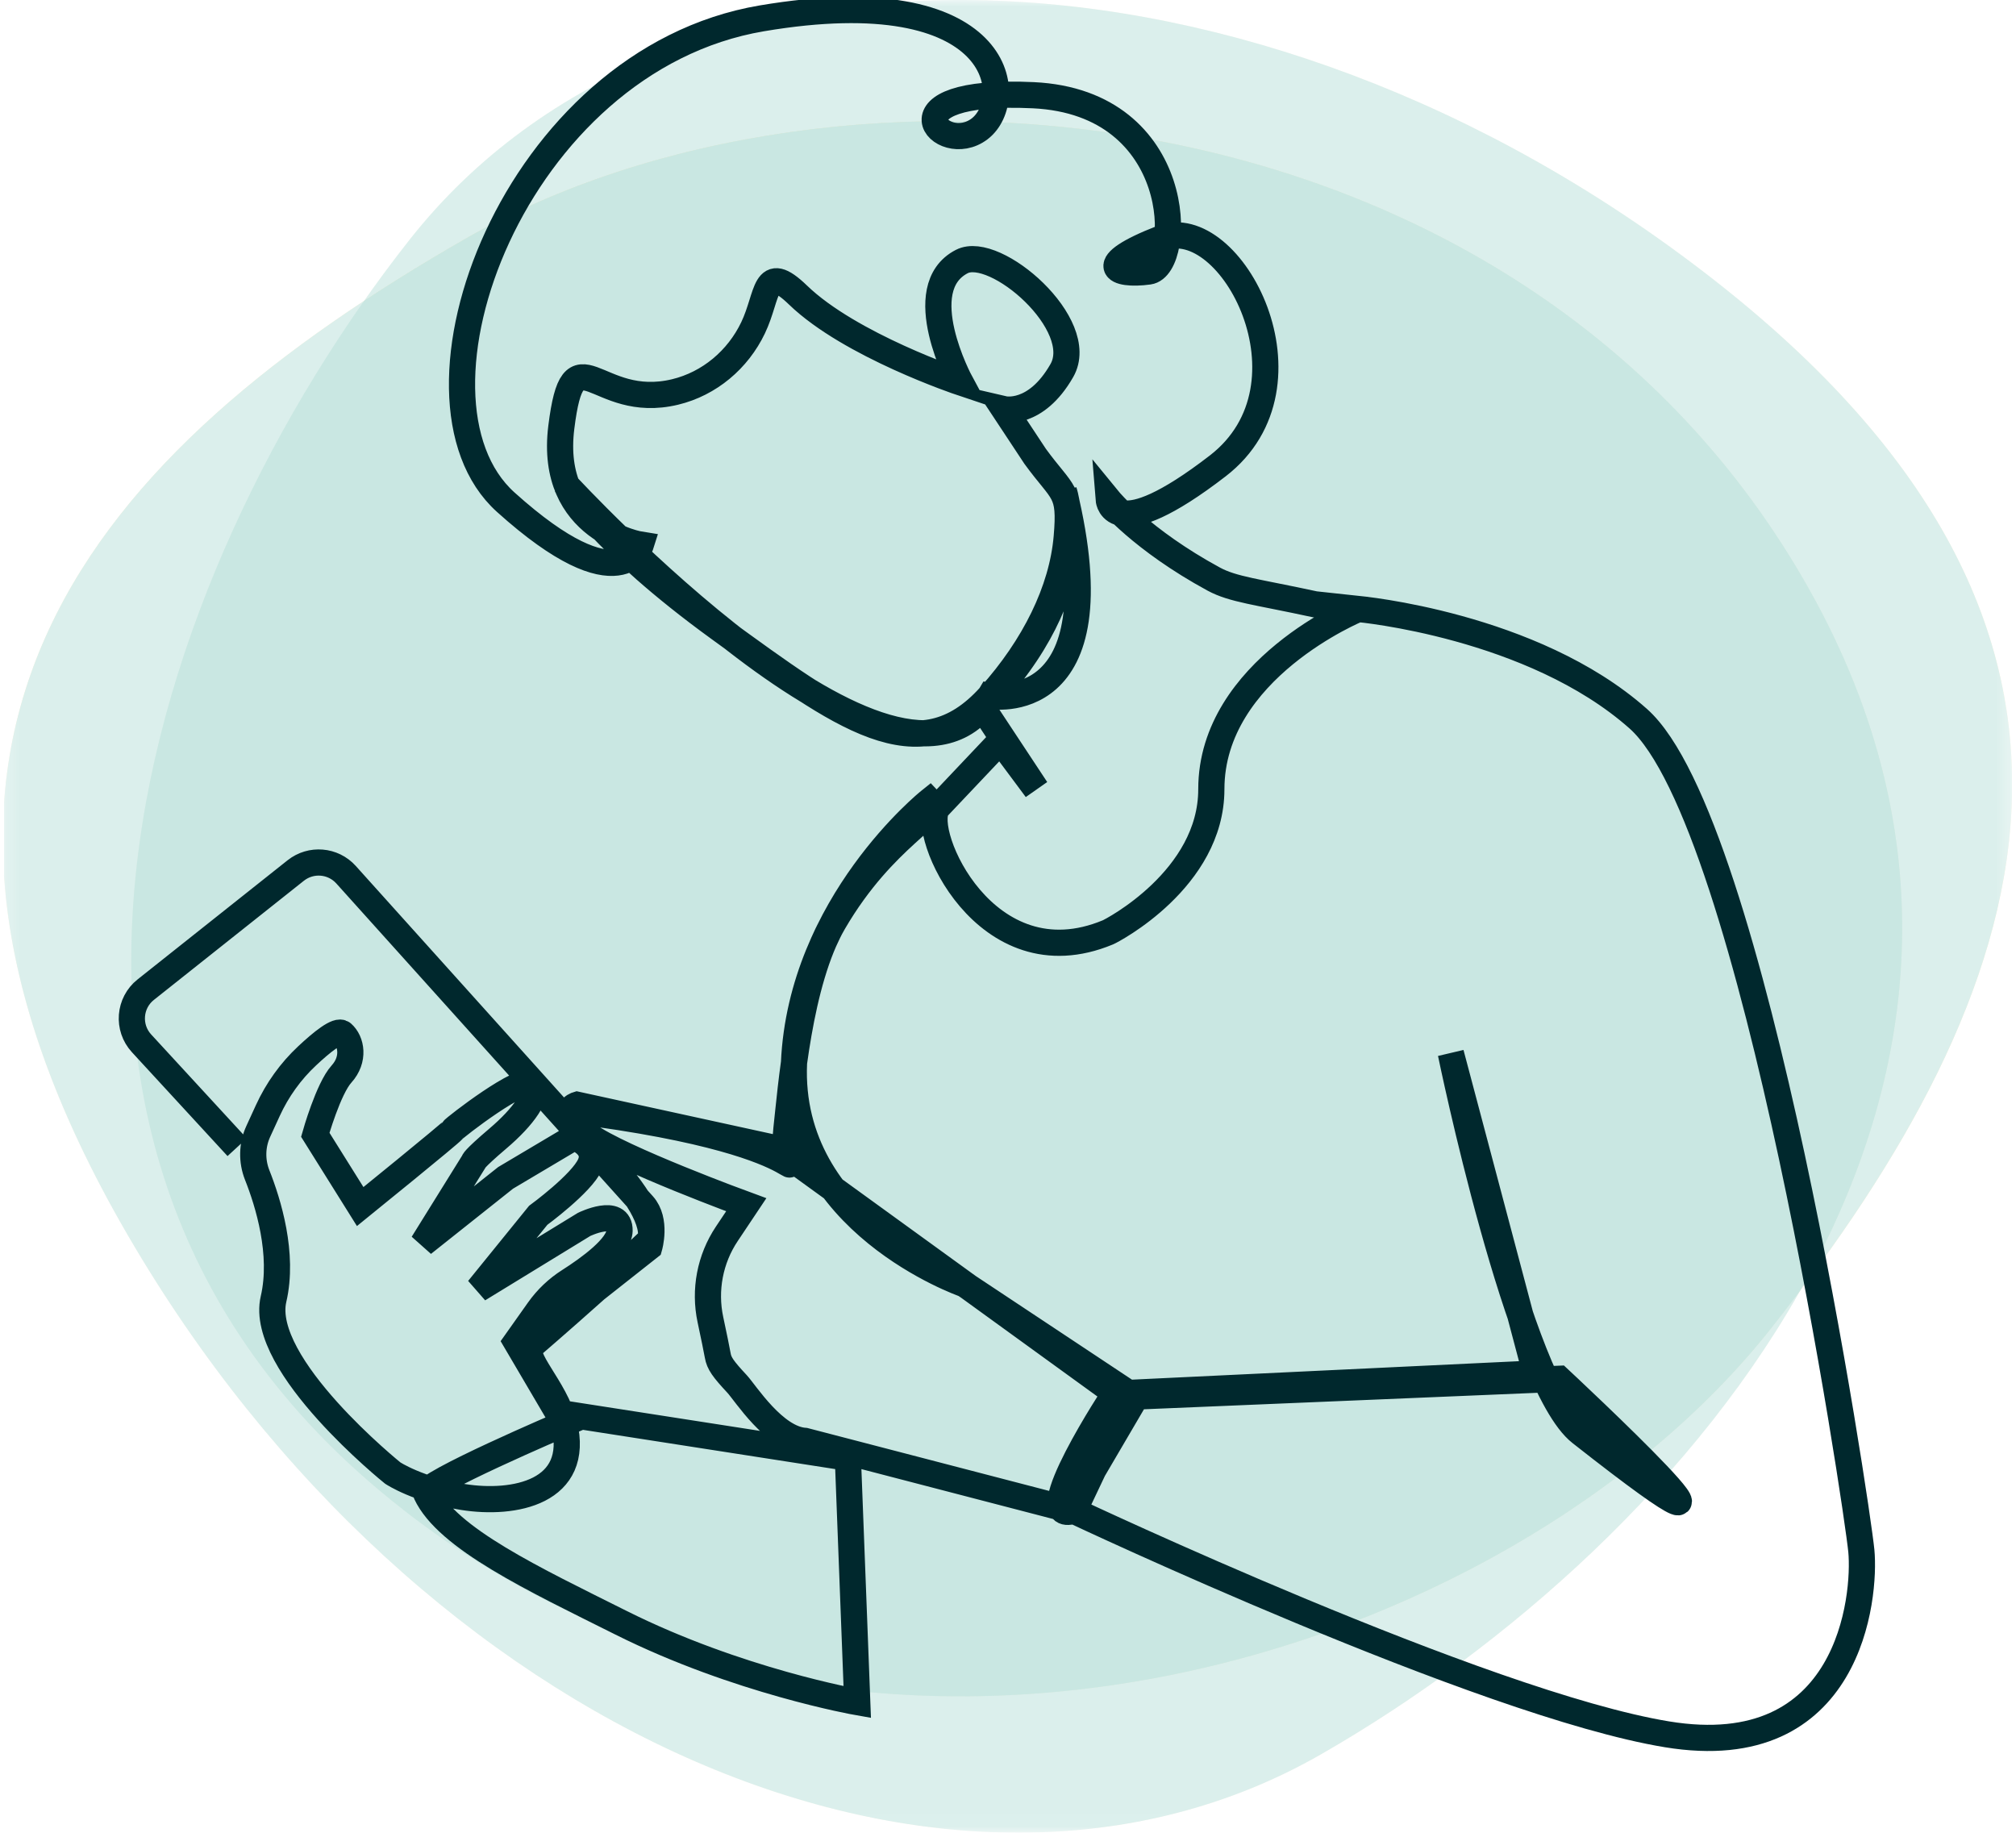 <svg width="154" height="140" viewBox="0 0 154 140" fill="none" xmlns="http://www.w3.org/2000/svg">
<g clip-path="url(#clip0_5221_32119)">
<g clip-path="url(#clip1_5221_32119)">
<mask id="mask0_5221_32119" style="mask-type:luminance" maskUnits="userSpaceOnUse" x="0" y="0" width="154" height="140">
<path d="M153.698 0H0.209V139.992H153.698V0Z" fill="white"/>
</mask>
<g mask="url(#mask0_5221_32119)">
<g opacity="0.5">
<path d="M30.789 115.309C-4.046 88.168 11.178 43.812 31.295 18.304C51.404 -7.211 95.947 -5.889 130.774 21.26C165.608 48.401 155.433 75.924 135.317 101.431C115.208 126.947 65.616 142.45 30.789 115.317V115.309Z" fill="url(#paint0_linear_5221_32119)"/>
<path d="M30.789 115.309C-4.046 88.168 11.178 43.812 31.295 18.304C51.404 -7.211 95.947 -5.889 130.774 21.26C165.608 48.401 155.433 75.924 135.317 101.431C115.208 126.947 65.616 142.45 30.789 115.317V115.309Z" fill="#B7DFDA"/>
</g>
<g opacity="0.5">
<path d="M137.736 44.193C159.883 82.318 129.132 117.814 100.918 134.002C72.695 150.198 31.871 132.423 9.731 94.298C-12.416 56.173 7.343 34.422 35.558 18.234C63.773 2.038 115.597 6.068 137.736 44.193Z" fill="url(#paint1_linear_5221_32119)"/>
<path d="M137.736 44.193C159.883 82.318 129.132 117.814 100.918 134.002C72.695 150.198 31.871 132.423 9.731 94.298C-12.416 56.173 7.343 34.422 35.558 18.234C63.773 2.038 115.597 6.068 137.736 44.193Z" fill="#B7DFDA"/>
</g>
</g>
<path d="M18.117 87.631L10.813 79.697C9.708 78.499 9.856 76.608 11.132 75.597L22.59 66.496C23.757 65.57 25.437 65.71 26.433 66.814L49.125 92.042C50.191 93.224 49.599 95.263 49.599 95.263L39.852 102.956L42.668 107.919L64.768 111.357L65.484 130.019C65.484 130.019 56.359 128.417 47.46 123.967C40.786 120.63 34.142 117.511 32.547 114.072C32.229 113.38 43.104 108.744 43.104 108.744L39.432 102.497L41.151 100.07C41.781 99.183 42.567 98.436 43.485 97.853C45.01 96.881 47.304 95.224 47.328 94.01C47.359 92.198 44.621 93.528 44.621 93.528L36.538 98.475L41.112 92.835C41.112 92.835 44.442 90.401 45.08 88.946C45.718 87.491 43.85 86.869 43.85 86.869L38.623 89.973L32.299 94.998L36.196 88.728C36.196 88.728 36.087 88.627 38.032 86.97C39.984 85.313 41.237 83.578 40.622 82.808C40.008 82.038 34.726 86.122 34.578 86.34C34.438 86.558 27.515 92.166 27.515 92.166L24.084 86.682C24.084 86.682 25.08 83.15 26.091 82.038C27.102 80.918 26.846 79.541 26.153 78.934C25.795 78.623 24.582 79.603 23.469 80.646C22.201 81.828 21.182 83.252 20.459 84.831L19.728 86.425C19.245 87.476 19.222 88.674 19.642 89.747C20.49 91.879 21.696 95.791 20.895 99.23C19.728 104.263 30.004 112.524 30.004 112.524C30.004 112.524 31.941 113.808 35.379 114.352C39.269 114.967 44.372 114.002 43.096 108.759C42.419 105.99 39.704 103.578 40.622 102.785C43.983 99.891 49.677 94.804 49.708 94.64C50.315 91.295 41.797 84.59 43.578 84.808C65.305 87.53 59.44 91.793 60.07 86.27C60.412 83.244 61.011 75.037 63.672 70.463C67.585 63.742 72.073 62.225 71.023 61.167C71.023 61.167 61.198 69.016 60.653 81.198C60.101 93.38 73.668 98.094 73.668 98.094L86.192 106.402L117.316 104.916L110.828 80.459C110.828 80.459 116.017 105.733 120.739 109.444C138.553 123.454 119.09 105.321 119.09 105.321L86.799 106.674L83.516 112.275L82.03 115.41L61.493 110.066C59.144 109.911 56.935 106.394 56.305 105.718C55.239 104.574 54.928 104.138 54.827 103.539C54.757 103.135 54.523 101.999 54.267 100.801C53.784 98.537 54.236 96.173 55.519 94.251L57.005 92.026C57.005 92.026 47.421 88.518 44.908 86.698C42.404 84.885 44.084 84.387 44.084 84.387L59.393 87.732L85.181 106.418C85.181 106.418 78.522 116.507 82.022 115.403C82.022 115.403 113.31 130.175 127.336 132.478C141.361 134.788 142.513 121.929 142.186 118.468C141.851 115.006 134.041 62.793 125.142 54.897C117.059 47.725 103.757 46.519 103.757 46.519C103.757 46.519 92.532 51.108 92.532 60.288C92.532 67.157 84.909 71.109 84.636 71.217C75.255 75.123 70.245 63.508 71.606 61.696L76.421 56.608L79.16 60.288L75.029 54.033C83.835 44.947 81.276 37.542 81.276 37.542C85.5 54.928 75.636 53.162 75.636 53.162C68.837 64.808 43.244 37.028 43.244 37.028C43.244 37.028 45.865 41.424 54.928 47.997C64.302 54.804 70.167 59.253 75.636 53.154C78.996 49.405 81.136 45.111 81.486 41.027C81.797 37.41 81.213 37.791 79.074 34.858L76.694 31.256C76.694 31.256 79.105 31.816 81.112 28.308C83.119 24.8 76.017 18.662 73.473 19.977C69.498 22.023 73.372 29.21 73.372 29.21C73.372 29.21 64.94 26.387 60.957 22.536C58.327 19.992 58.716 22.552 57.526 25.041C56.367 27.468 54.189 29.311 51.567 29.942C45.453 31.412 43.827 25.025 42.878 32.641C41.898 40.513 48.954 41.61 48.954 41.61C48.954 41.61 47.476 46.324 38.631 38.359C29.786 30.393 39.269 4.597 58.203 1.4C76.686 -1.719 77.783 7.585 74.835 9.841C71.886 12.097 67.266 6.721 78.926 7.273C90.587 7.826 90.369 20.381 87.756 20.739C85.15 21.097 83.462 20.249 88.743 18.195C94.018 16.142 101.058 29.389 93.022 35.589C84.986 41.789 84.698 38.195 84.698 38.195C84.698 38.195 87.18 41.229 92.726 44.24C94.197 45.033 95.986 45.196 100.443 46.161L104.403 46.589" stroke="#00282D" stroke-width="2"/>
</g>
</g>
<defs>
<linearGradient id="paint0_linear_5221_32119" x1="158.576" y1="129.615" x2="88.743" y2="74.562" gradientUnits="userSpaceOnUse">
<stop stop-color="#F4C750" stop-opacity="0.72"/>
<stop offset="1" stop-color="#F4C750" stop-opacity="0.17"/>
</linearGradient>
<linearGradient id="paint1_linear_5221_32119" x1="24.488" y1="-16.538" x2="68.681" y2="60.451" gradientUnits="userSpaceOnUse">
<stop stop-color="#F4C750" stop-opacity="0.72"/>
<stop offset="1" stop-color="#F4C750" stop-opacity="0.17"/>
</linearGradient>
<clipPath id="clip0_5221_32119">
<rect width="153.419" height="140" fill="white" transform="translate(0.291)"/>
</clipPath>
<clipPath id="clip1_5221_32119">
<rect width="153.497" height="140" fill="white" transform="translate(0.202)"/>
</clipPath>
</defs>
</svg>
